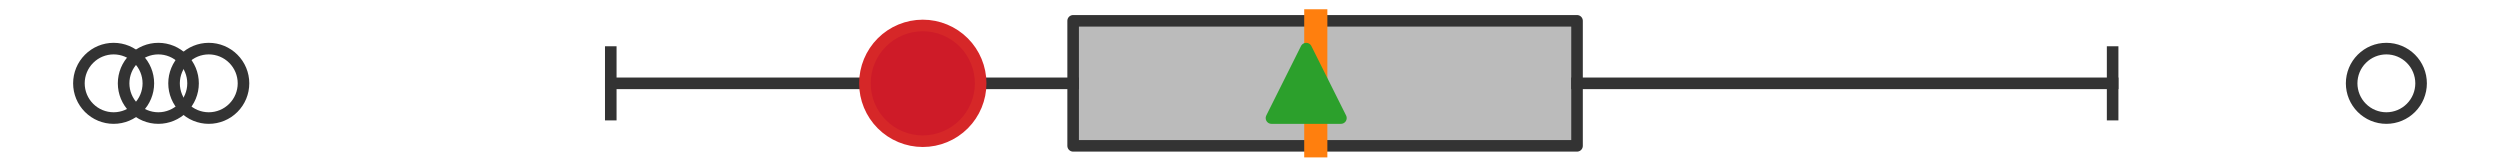 <?xml version="1.0" encoding="utf-8" standalone="no"?>
<!DOCTYPE svg PUBLIC "-//W3C//DTD SVG 1.1//EN"
  "http://www.w3.org/Graphics/SVG/1.1/DTD/svg11.dtd">
<svg xmlns:xlink="http://www.w3.org/1999/xlink" width="216pt" height="14.4pt" viewBox="0 0 216 14.4" xmlns="http://www.w3.org/2000/svg" version="1.1">
 <defs>
  <style type="text/css">*{stroke-linejoin: round; stroke-linecap: butt}</style>
 </defs>
 <g id="figure_1">
  <g id="patch_1">
   <path d="M 0 14.4 
L 216 14.4 
L 216 0 
L 0 0 
z
" style="fill: #ffffff"/>
  </g>
  <g id="axes_1">
   <g id="patch_2">
    <path d="M 92.719 12.6 
L 92.719 1.8 
L 136.256 1.8 
L 136.256 12.6 
L 92.719 12.6 
z
" clip-path="url(#pb610e1576d)" style="fill: #bbbbbb; stroke: #333333; stroke-linejoin: miter"/>
   </g>
   <g id="line2d_1">
    <path d="M 92.719 7.2 
L 52.771 7.2 
" clip-path="url(#pb610e1576d)" style="fill: none; stroke: #333333; stroke-linecap: square"/>
   </g>
   <g id="line2d_2">
    <path d="M 136.256 7.2 
L 182.531 7.2 
" clip-path="url(#pb610e1576d)" style="fill: none; stroke: #333333; stroke-linecap: square"/>
   </g>
   <g id="line2d_3">
    <path d="M 52.771 9.9 
L 52.771 4.5 
" clip-path="url(#pb610e1576d)" style="fill: none; stroke: #333333; stroke-linecap: square"/>
   </g>
   <g id="line2d_4">
    <path d="M 182.531 9.9 
L 182.531 4.5 
" clip-path="url(#pb610e1576d)" style="fill: none; stroke: #333333; stroke-linecap: square"/>
   </g>
   <g id="line2d_5">
    <defs>
     <path id="m2fce9dd9a5" d="M 0 3 
C 0.796 3 1.559 2.684 2.121 2.121 
C 2.684 1.559 3 0.796 3 0 
C 3 -0.796 2.684 -1.559 2.121 -2.121 
C 1.559 -2.684 0.796 -3 0 -3 
C -0.796 -3 -1.559 -2.684 -2.121 -2.121 
C -2.684 -1.559 -3 -0.796 -3 0 
C -3 0.796 -2.684 1.559 -2.121 2.121 
C -1.559 2.684 -0.796 3 0 3 
z
" style="stroke: #333333"/>
    </defs>
    <g clip-path="url(#pb610e1576d)">
     <use xlink:href="#m2fce9dd9a5" x="13.68" y="7.2" style="fill-opacity: 0; stroke: #333333"/>
     <use xlink:href="#m2fce9dd9a5" x="9.818" y="7.2" style="fill-opacity: 0; stroke: #333333"/>
     <use xlink:href="#m2fce9dd9a5" x="18.038" y="7.2" style="fill-opacity: 0; stroke: #333333"/>
     <use xlink:href="#m2fce9dd9a5" x="206.182" y="7.2" style="fill-opacity: 0; stroke: #333333"/>
    </g>
   </g>
   <g id="line2d_6">
    <path d="M 113.684 12.6 
L 113.684 1.8 
" clip-path="url(#pb610e1576d)" style="fill: none; stroke: #ff7f0e; stroke-width: 2; stroke-linecap: square"/>
   </g>
   <g id="line2d_7">
    <defs>
     <path id="mdead4d8529" d="M 0 -3 
L -3 3 
L 3 3 
z
" style="stroke: #2ca02c; stroke-linejoin: miter"/>
    </defs>
    <g clip-path="url(#pb610e1576d)">
     <use xlink:href="#mdead4d8529" x="112.855" y="7.2" style="fill: #2ca02c; stroke: #2ca02c; stroke-linejoin: miter"/>
    </g>
   </g>
   <g id="line2d_8">
    <defs>
     <path id="m8a83b22ec3" d="M 0 5 
C 1.326 5 2.598 4.473 3.536 3.536 
C 4.473 2.598 5 1.326 5 0 
C 5 -1.326 4.473 -2.598 3.536 -3.536 
C 2.598 -4.473 1.326 -5 0 -5 
C -1.326 -5 -2.598 -4.473 -3.536 -3.536 
C -4.473 -2.598 -5 -1.326 -5 0 
C -5 1.326 -4.473 2.598 -3.536 3.536 
C -2.598 4.473 -1.326 5 0 5 
z
" style="stroke: #d62728"/>
    </defs>
    <g clip-path="url(#pb610e1576d)">
     <use xlink:href="#m8a83b22ec3" x="79.729" y="7.2" style="fill: #ce1b28; stroke: #d62728"/>
    </g>
   </g>
  </g>
 </g>
 <defs>
  <clipPath id="pb610e1576d">
   <rect x="0" y="-28.8" width="216" height="72"/>
  </clipPath>
 </defs>
</svg>
